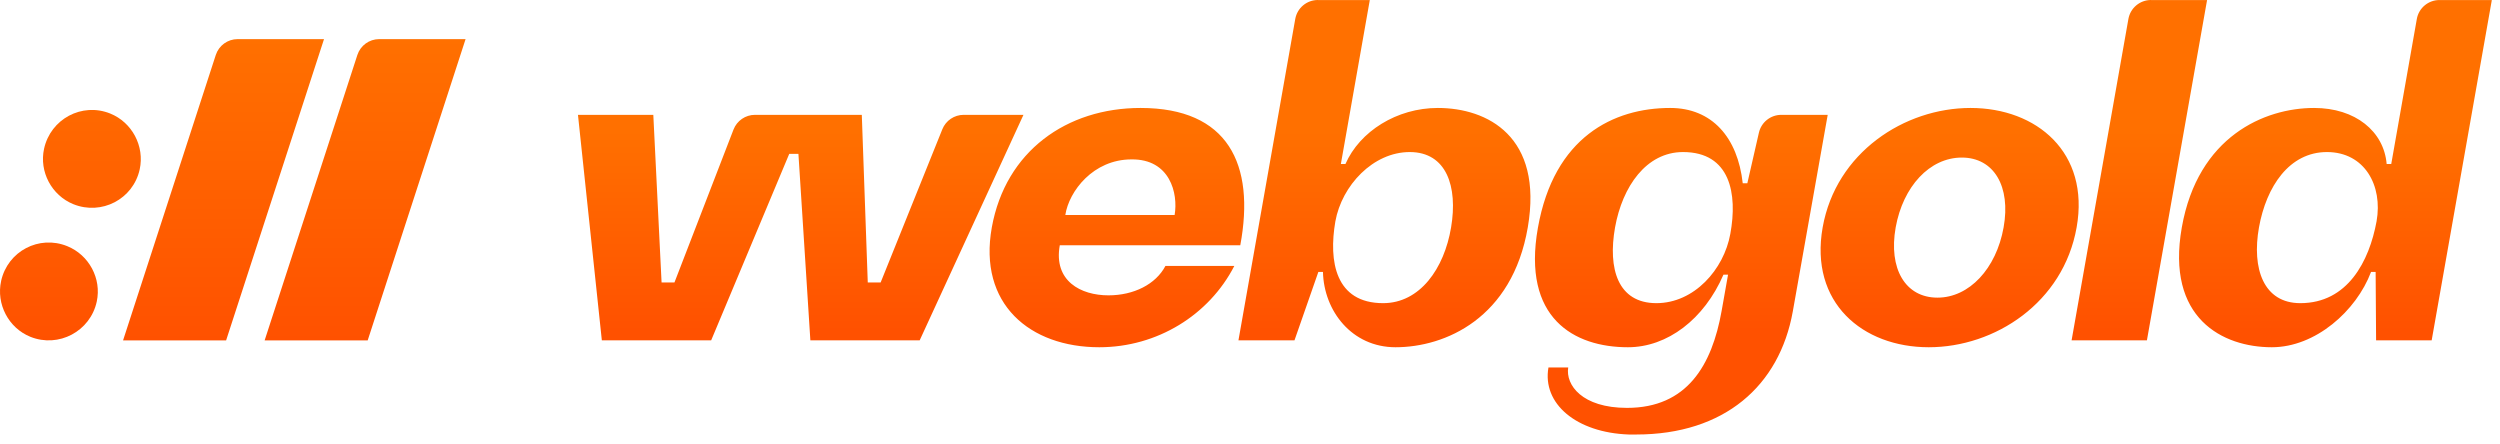 <svg width="225" height="40" viewBox="0 0 225 40" fill="none" xmlns="http://www.w3.org/2000/svg">
<path d="M52.019 10.336H58.798L59.542 25.424H60.7L66.016 11.659C66.324 10.864 67.091 10.336 67.944 10.336H77.562L78.099 25.424H79.257L84.811 11.631C85.126 10.848 85.886 10.336 86.728 10.336H92.112L82.77 30.632H72.933L71.858 13.85H71.031L64.004 30.632H54.166L52.017 10.336H52.019ZM89.263 20.464C90.503 13.602 96 9.716 102.655 9.716C110.509 9.716 112.989 14.759 111.625 22.076H95.38C94.802 25.3 97.282 26.581 99.762 26.581C102.035 26.581 104.019 25.589 104.888 23.936H111.088C108.814 28.359 104.143 31.252 98.935 31.252C92.694 31.252 88.023 27.367 89.263 20.464ZM95.879 19.348H105.717C106.047 17.405 105.303 14.305 101.831 14.346C98.4 14.346 96.21 17.198 95.879 19.348ZM118.608 0.003H123.282L120.678 14.759H121.091C122.373 11.825 125.721 9.716 129.4 9.716C133.864 9.716 138.907 12.279 137.501 20.464C136.096 28.648 130.061 31.252 125.597 31.252C121.67 31.252 119.148 27.987 119.066 24.473H118.652L116.503 30.632H111.46L116.573 1.708C116.748 0.721 117.606 0 118.608 0V0.003ZM124.481 27.284C127.787 27.284 129.978 24.184 130.598 20.464C131.218 16.785 130.185 13.685 126.878 13.685C123.571 13.685 120.76 16.702 120.182 19.926C119.562 23.523 120.182 27.284 124.481 27.284ZM138.411 20.505C139.858 12.321 145.231 9.716 150.315 9.716C154.077 9.716 156.392 12.362 156.846 16.495H157.26L158.301 11.943C158.515 11.003 159.352 10.336 160.316 10.336H164.494L161.352 28.028C160.153 34.725 155.193 39.106 147.257 39.106H146.595C141.883 38.941 138.783 36.337 139.361 33.071H141.139C140.891 34.642 142.379 36.709 146.43 36.709C151.845 36.709 154.077 32.864 154.945 27.987L155.524 24.721H155.11C153.374 28.731 150.067 31.252 146.513 31.252C141.676 31.252 136.964 28.648 138.411 20.505ZM149.075 27.284C152.465 27.284 155.152 24.267 155.73 21.042C156.392 17.446 155.73 13.685 151.473 13.685C148.166 13.685 146.017 16.785 145.355 20.464C144.694 24.184 145.603 27.284 149.075 27.284ZM164.039 20.464C165.238 13.726 171.397 9.716 177.349 9.716C183.301 9.716 188.096 13.726 186.897 20.464C185.699 27.243 179.54 31.252 173.587 31.252C167.635 31.252 162.84 27.243 164.039 20.464ZM174.373 26.788C177.225 26.788 179.664 24.184 180.325 20.464C180.986 16.785 179.457 14.181 176.564 14.181C173.67 14.181 171.273 16.785 170.611 20.464C169.95 24.184 171.479 26.788 174.373 26.788ZM193.591 0.003H198.637L193.222 30.632H186.443L191.556 1.708C191.731 0.721 192.589 0 193.591 0V0.003ZM196.363 20.464C197.81 12.279 203.804 9.716 208.268 9.716C211.988 9.716 214.551 11.825 214.799 14.759H215.212L217.514 1.71C217.687 0.723 218.548 0.003 219.55 0.003H224.265L218.85 30.632H213.848L213.807 24.473H213.394C212.071 27.987 208.392 31.252 204.465 31.252C200.042 31.252 194.917 28.648 196.363 20.464ZM207.028 27.284C211.286 27.284 213.228 23.523 213.89 19.926C214.468 16.702 212.815 13.685 209.425 13.685C206.036 13.685 203.969 16.785 203.308 20.464C202.646 24.184 203.721 27.284 207.028 27.284Z" fill="url(#paint0_linear_2779_7691)"/>
<path fill-rule="evenodd" clip-rule="evenodd" d="M9.913 10.215C7.381 9.197 4.555 10.704 3.966 13.388C3.514 15.452 4.645 17.583 6.603 18.377C9.133 19.4 11.985 17.932 12.574 15.24C13.028 13.16 11.889 11.008 9.913 10.215ZM0.101 25.285C0.698 22.601 3.519 21.128 6.051 22.154C8.011 22.947 9.153 25.07 8.709 27.137C8.13 29.829 5.27 31.33 2.741 30.315C0.767 29.522 -0.359 27.362 0.103 25.285H0.101ZM34.128 3.524H41.901L33.092 30.635H23.817L32.162 4.95C32.438 4.098 33.231 3.521 34.128 3.521V3.524ZM21.386 3.524H29.16L20.35 30.635H11.075L19.42 4.95C19.697 4.098 20.49 3.521 21.386 3.521V3.524Z" fill="url(#paint1_linear_2779_7691)"/>
<defs>
<linearGradient id="paint0_linear_2779_7691" x1="138.142" y1="11.745" x2="138.142" y2="29.782" gradientUnits="userSpaceOnUse">
<stop stop-color="#FF7000"/>
<stop offset="1" stop-color="#FF5100"/>
</linearGradient>
<linearGradient id="paint1_linear_2779_7691" x1="20.95" y1="30.633" x2="20.95" y2="3.524" gradientUnits="userSpaceOnUse">
<stop stop-color="#FF5100"/>
<stop offset="1" stop-color="#FF7000"/>
</linearGradient>
</defs>
</svg>
